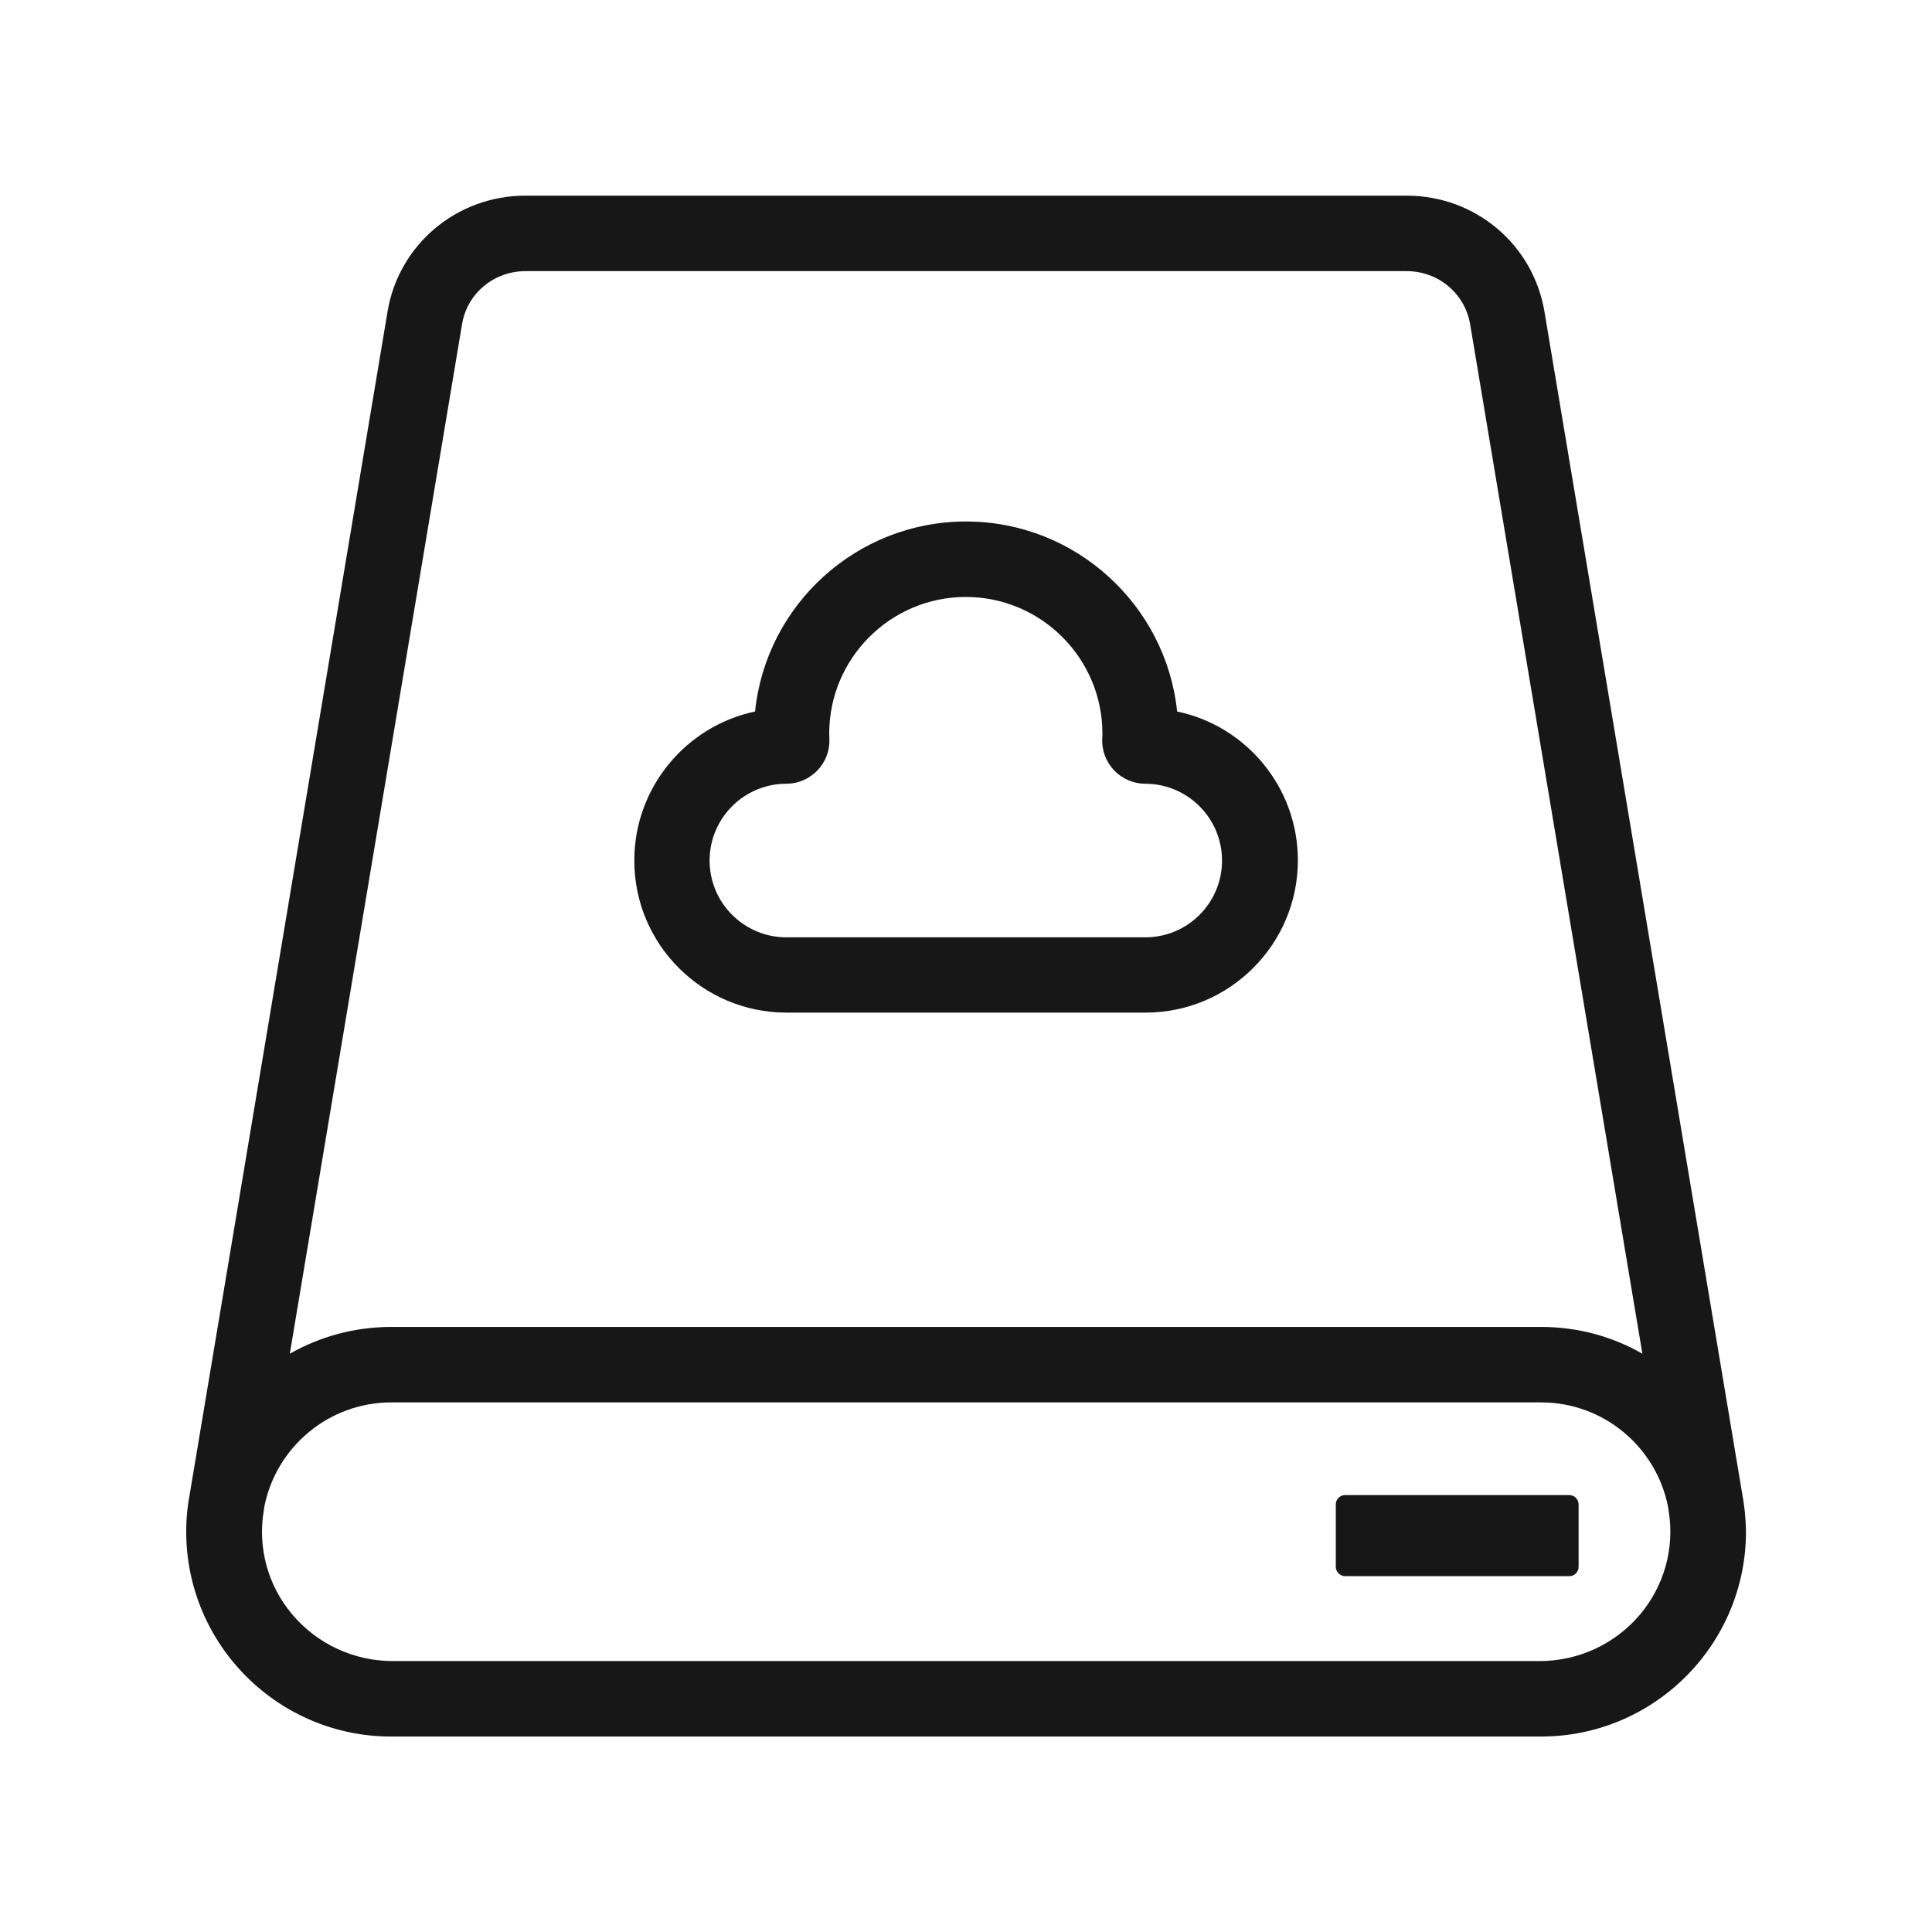 <svg xmlns:xlink="http://www.w3.org/1999/xlink" height="48" width="48" xmlns="http://www.w3.org/2000/svg" version="1.1" viewBox="0 0 1024 1024" class="icon"><path fill="#171717" d="M923.3 791.1L818.6 165.2c-6-35.7-36.7-61.5-73.1-61.5h-467c-36.4 0-67.2 25.9-73.1 61.5L100.7 791.1c-1.3 6.7-2 13.6-2 20.7 0 59.9 48.7 108.6 108.6 108.6h609.5c59.9 0 108.6-48.7 108.6-108.6-0.1-7.1-0.8-14-2.1-20.7zM244.9 171.8c2.7-16.3 16.9-28.1 33.7-28.1h466.9c16.8 0 30.9 11.8 33.7 28.1l91.3 545.7c-15.8-9.1-34.2-14.2-53.7-14.2H207.3c-19.5 0-37.9 5.2-53.7 14.2l91.3-545.7z m-36.7 708.6c-20.6 0-40-9-53.2-24.6-13-15.3-18.5-35.4-15.2-55.1l0.3-2.1c6.2-31.5 34-55.3 67.3-55.3h609.4c33.3 0 61.1 23.8 67.3 55.3l0.3 2.1c3.3 19.7-2.3 39.8-15.2 55.1-13.2 15.6-32.6 24.6-53.2 24.6H208.2z"></path><path fill="#171717" d="M416.8 536.7h190.4c44.5 0 80.7-36.2 80.7-80.7 0-38.8-27.5-71.3-64-78.9C618 320.6 570 276.4 512 276.4s-106 44.2-111.8 100.7c-36.5 7.7-64 40.2-64 78.9-0.1 44.5 36.1 80.7 80.6 80.7z m0-121.3c6.2 0 12.2-2.6 16.5-7.1 4.3-4.5 6.6-10.6 6.3-16.8 0-1-0.1-1.8-0.1-2.7 0-39.9 32.5-72.4 72.4-72.4s72.4 32.5 72.4 72.4c0 0.8 0 1.7-0.1 2.7-0.3 6.2 2 12.3 6.3 16.8s10.3 7.1 16.5 7.1c22.4 0 40.7 18.2 40.7 40.7s-18.2 40.7-40.7 40.7H416.8c-22.4 0-40.7-18.2-40.7-40.7s18.3-40.7 40.7-40.7zM836.7 830.4v-33c0-2.7-2.2-5-5-5H713c-2.7 0-5 2.2-5 5v33c0 2.7 2.2 5 5 5h118.8c2.7 0 4.9-2.2 4.9-5z"></path></svg>
